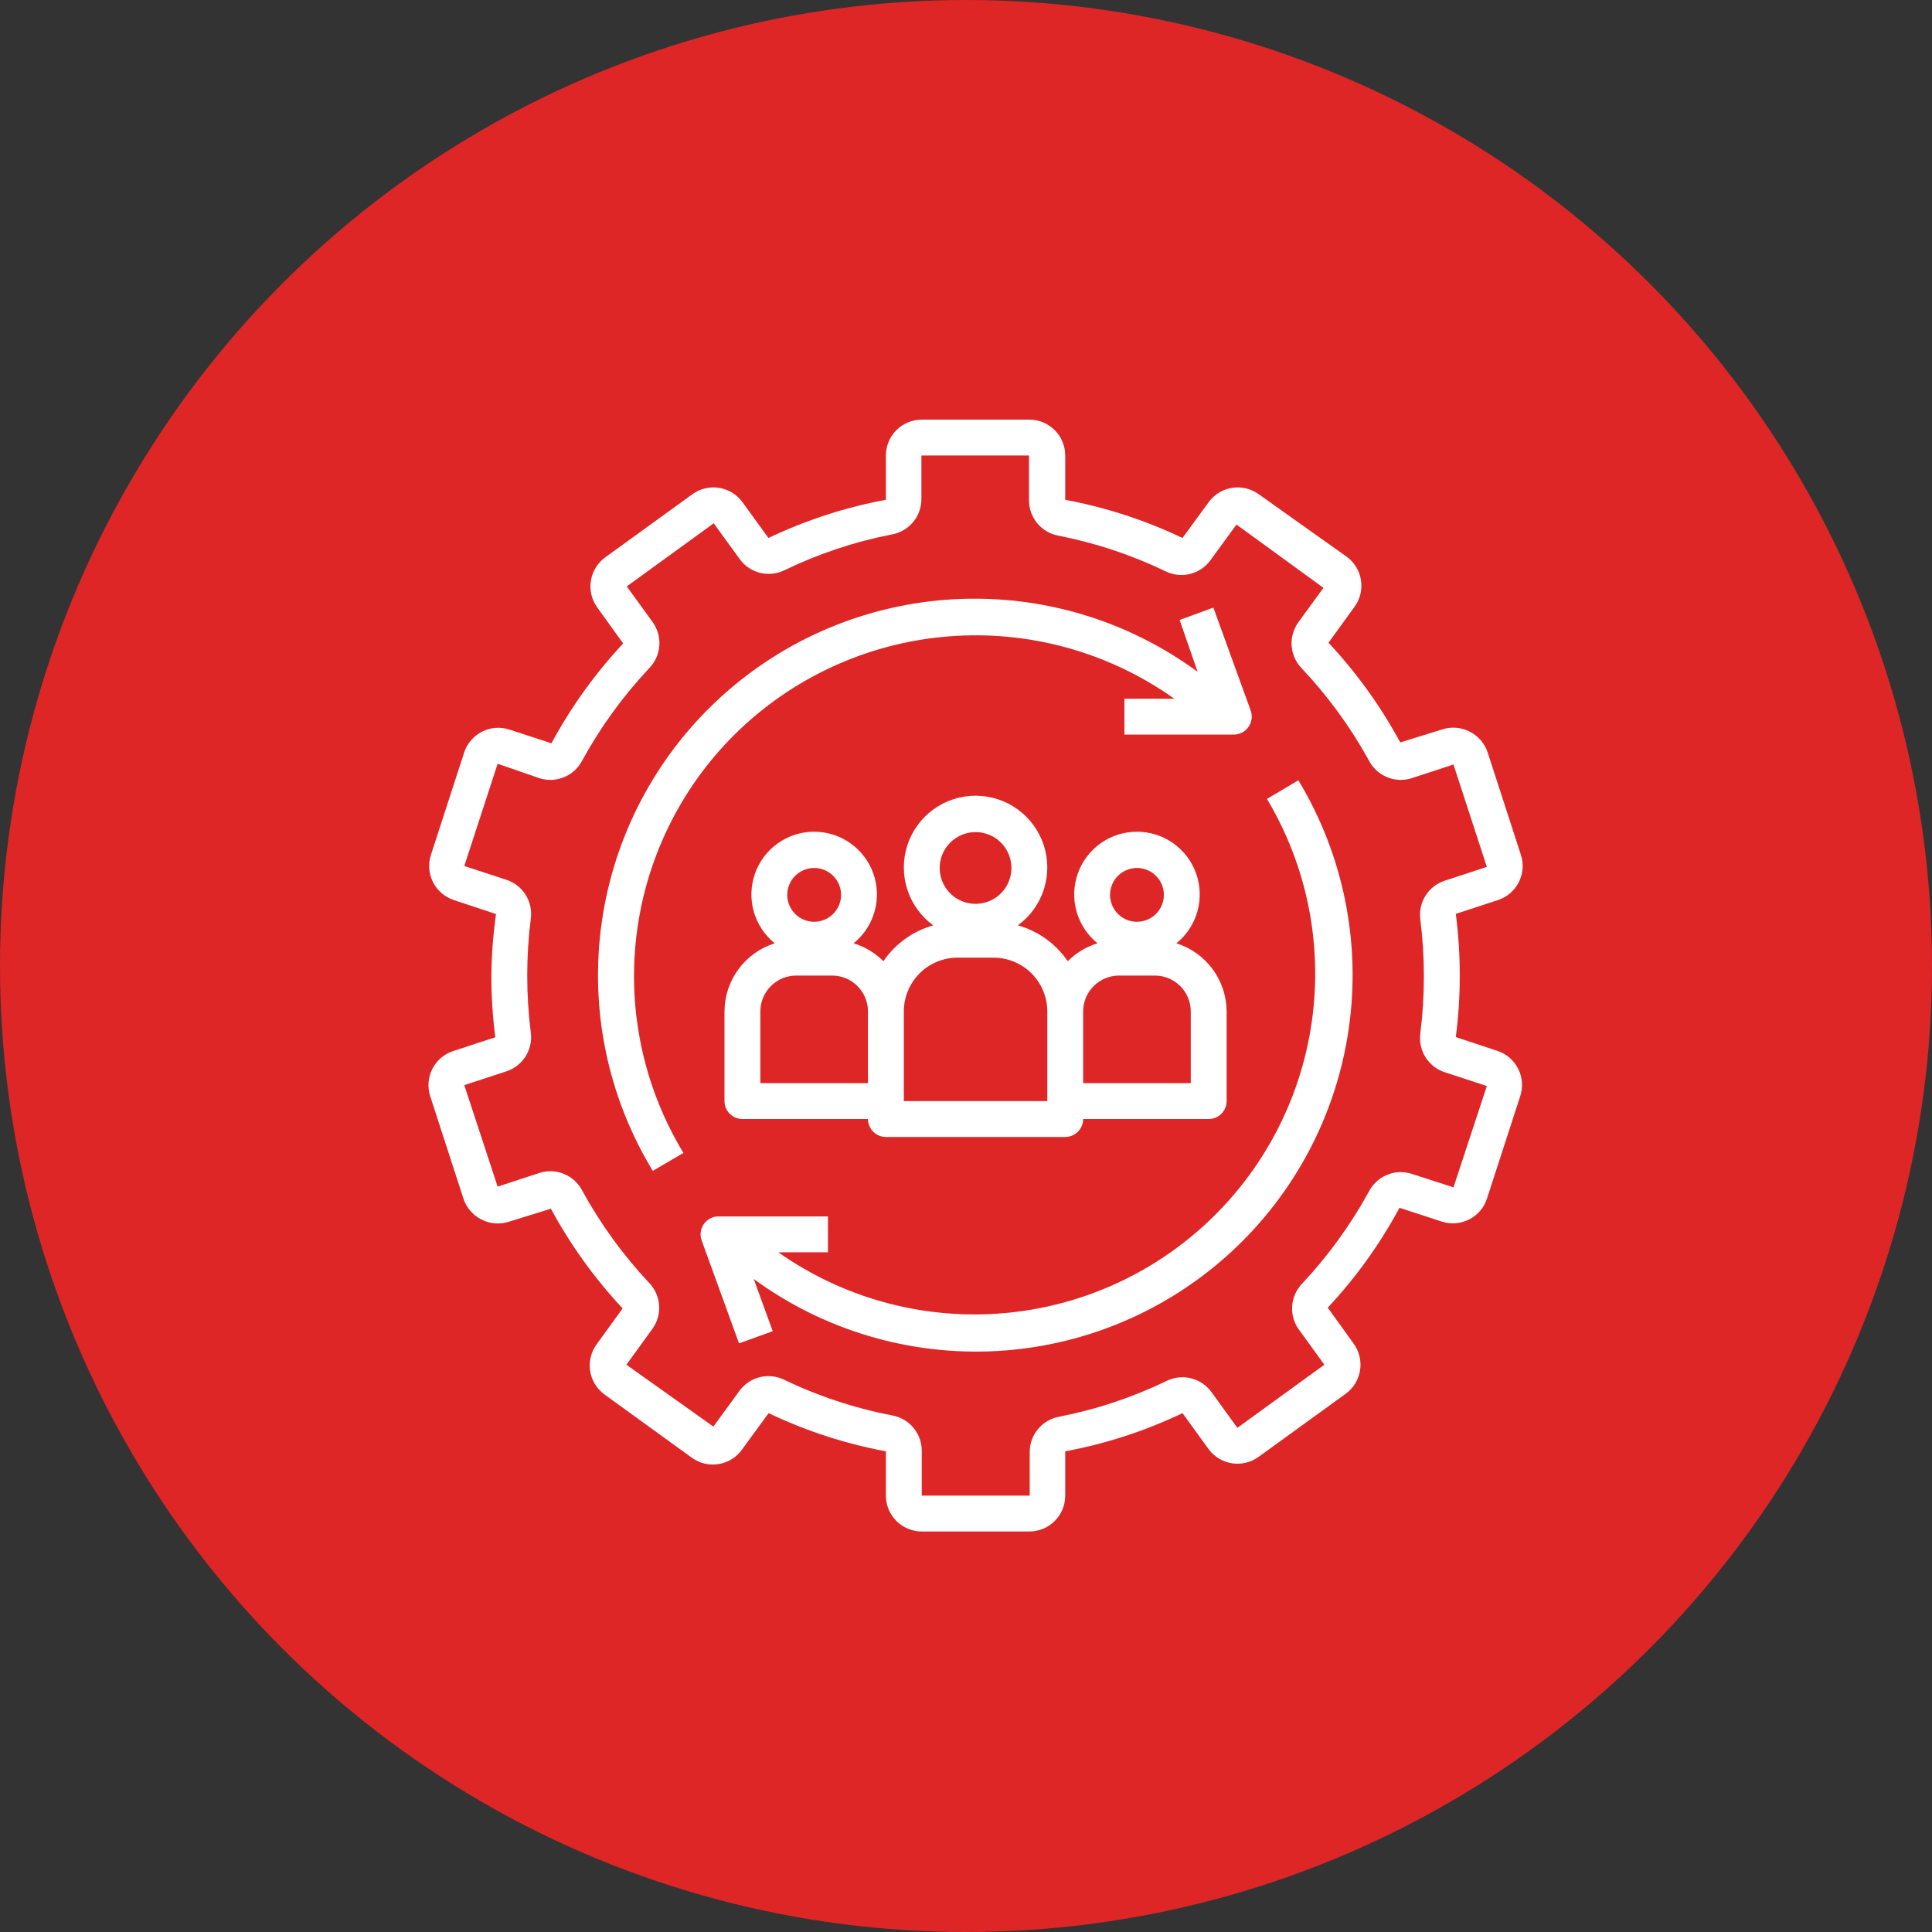<svg xmlns="http://www.w3.org/2000/svg" width="101" height="101" viewBox="0 0 101 101" fill="none"><rect x="0" y="0" width="101" height="101" fill="#333333" stroke="none"/><circle cx="50.5" cy="50.5" r="50.5" fill="#DE2626"></circle><path d="M78.309 54.947L76.106 54.216C76.245 53.149 76.314 52.075 76.312 51C76.314 49.922 76.245 48.844 76.106 47.775L78.309 47.053C78.781 46.899 79.173 46.563 79.398 46.12C79.623 45.677 79.663 45.163 79.509 44.691L77.775 39.347C77.699 39.111 77.577 38.893 77.416 38.705C77.255 38.516 77.058 38.362 76.837 38.25C76.614 38.134 76.369 38.064 76.118 38.045C75.866 38.026 75.614 38.057 75.375 38.138L73.2 38.812C72.18 36.921 70.919 35.169 69.45 33.6L70.809 31.725C70.955 31.526 71.06 31.3 71.118 31.06C71.176 30.82 71.187 30.571 71.148 30.327C71.11 30.083 71.024 29.849 70.895 29.639C70.766 29.428 70.597 29.245 70.397 29.1L65.803 25.837C65.401 25.546 64.9 25.426 64.41 25.503C63.92 25.58 63.48 25.849 63.187 26.25L61.819 28.125C59.87 27.195 57.809 26.524 55.687 26.128V23.812C55.687 23.315 55.49 22.838 55.138 22.487C54.787 22.135 54.31 21.938 53.812 21.938H48.187C47.69 21.938 47.213 22.135 46.862 22.487C46.51 22.838 46.312 23.315 46.312 23.812V26.128C44.187 26.522 42.123 27.194 40.172 28.125L38.812 26.25C38.52 25.849 38.08 25.58 37.59 25.503C37.099 25.426 36.599 25.546 36.197 25.837L31.64 29.137C31.441 29.282 31.271 29.465 31.142 29.676C31.014 29.887 30.927 30.12 30.889 30.364C30.851 30.608 30.861 30.857 30.919 31.097C30.977 31.337 31.082 31.563 31.228 31.762L32.578 33.638C31.109 35.21 29.849 36.965 28.828 38.859L26.625 38.138C26.39 38.062 26.143 38.033 25.898 38.052C25.652 38.072 25.412 38.14 25.193 38.252C24.973 38.365 24.778 38.519 24.619 38.707C24.459 38.895 24.338 39.112 24.262 39.347L22.528 44.691C22.374 45.163 22.414 45.677 22.639 46.12C22.864 46.563 23.256 46.899 23.728 47.053L25.931 47.784C25.78 48.85 25.698 49.924 25.687 51C25.686 52.078 25.755 53.156 25.894 54.225L23.691 54.947C23.218 55.101 22.827 55.437 22.602 55.88C22.377 56.323 22.337 56.837 22.491 57.309L24.225 62.653C24.301 62.889 24.423 63.107 24.584 63.295C24.745 63.484 24.941 63.638 25.162 63.75C25.386 63.866 25.631 63.936 25.882 63.955C26.134 63.974 26.386 63.943 26.625 63.862L28.8 63.188C29.82 65.079 31.081 66.831 32.55 68.4L31.191 70.275C31.045 70.474 30.94 70.7 30.882 70.94C30.823 71.18 30.813 71.429 30.852 71.673C30.89 71.917 30.976 72.151 31.105 72.362C31.234 72.572 31.403 72.755 31.603 72.9L36.159 76.2C36.362 76.348 36.592 76.454 36.836 76.512C37.08 76.57 37.334 76.578 37.581 76.536C37.828 76.494 38.065 76.403 38.276 76.268C38.488 76.133 38.67 75.957 38.812 75.75L40.181 73.875C42.129 74.805 44.191 75.476 46.312 75.872V78.188C46.312 78.685 46.51 79.162 46.862 79.513C47.213 79.865 47.69 80.062 48.187 80.062H53.812C54.31 80.062 54.787 79.865 55.138 79.513C55.49 79.162 55.687 78.685 55.687 78.188V75.872C57.81 75.477 59.871 74.806 61.819 73.875L63.178 75.75C63.471 76.151 63.91 76.42 64.401 76.497C64.891 76.574 65.392 76.454 65.794 76.162L70.35 72.862C70.55 72.718 70.719 72.535 70.848 72.324C70.977 72.114 71.063 71.88 71.101 71.636C71.14 71.392 71.129 71.143 71.071 70.903C71.013 70.663 70.908 70.437 70.762 70.237L69.412 68.362C70.881 66.79 72.142 65.035 73.162 63.141L75.375 63.862C75.609 63.938 75.857 63.967 76.102 63.948C76.348 63.928 76.588 63.86 76.807 63.748C77.026 63.635 77.222 63.481 77.381 63.293C77.541 63.105 77.662 62.888 77.737 62.653L79.472 57.309C79.627 56.842 79.593 56.332 79.375 55.89C79.157 55.448 78.775 55.109 78.309 54.947ZM75.984 62.072L73.781 61.359C73.36 61.229 72.906 61.252 72.499 61.423C72.093 61.595 71.76 61.904 71.559 62.297C70.599 64.047 69.42 65.67 68.053 67.125C67.761 67.437 67.584 67.839 67.551 68.266C67.519 68.692 67.633 69.116 67.875 69.469L69.234 71.344L64.687 74.644L63.328 72.769C63.069 72.413 62.693 72.161 62.266 72.054C61.84 71.948 61.389 71.995 60.994 72.188C59.207 73.052 57.317 73.683 55.369 74.062C54.932 74.142 54.538 74.375 54.256 74.718C53.974 75.061 53.824 75.493 53.831 75.938V78.188H48.187V75.872C48.195 75.428 48.044 74.996 47.763 74.652C47.481 74.309 47.087 74.077 46.65 73.997C44.686 73.619 42.78 72.989 40.978 72.122C40.585 71.935 40.138 71.89 39.716 71.996C39.293 72.102 38.921 72.352 38.662 72.703L37.294 74.578L32.747 71.344L34.106 69.469C34.363 69.114 34.487 68.681 34.458 68.245C34.429 67.808 34.248 67.395 33.947 67.078C32.579 65.623 31.401 64.001 30.441 62.25C30.24 61.857 29.907 61.548 29.5 61.377C29.094 61.205 28.64 61.182 28.219 61.312L26.015 62.034L24.272 56.728L26.475 56.006C26.89 55.87 27.245 55.593 27.477 55.224C27.71 54.854 27.807 54.414 27.75 53.981C27.5 52.002 27.5 49.998 27.75 48.019C27.807 47.586 27.71 47.146 27.477 46.776C27.245 46.407 26.89 46.13 26.475 45.994L24.272 45.272L26.015 39.928L28.219 40.688C28.64 40.818 29.094 40.795 29.5 40.623C29.907 40.452 30.24 40.143 30.441 39.75C31.401 37.999 32.579 36.377 33.947 34.922C34.251 34.607 34.435 34.195 34.468 33.759C34.5 33.322 34.379 32.888 34.125 32.531L32.766 30.656L37.312 27.356L38.672 29.231C38.931 29.587 39.307 29.839 39.733 29.946C40.16 30.052 40.611 30.005 41.006 29.812C42.792 28.948 44.683 28.317 46.631 27.938C47.068 27.858 47.462 27.625 47.744 27.282C48.025 26.939 48.176 26.506 48.169 26.062V23.812H53.794V26.128C53.786 26.572 53.937 27.004 54.218 27.348C54.5 27.691 54.894 27.923 55.331 28.003C57.279 28.385 59.169 29.015 60.956 29.878C61.35 30.065 61.796 30.11 62.218 30.004C62.641 29.898 63.014 29.648 63.272 29.297L64.641 27.422L69.187 30.731L67.875 32.531C67.618 32.886 67.494 33.319 67.523 33.755C67.552 34.192 67.733 34.605 68.034 34.922C69.408 36.376 70.593 37.998 71.559 39.75C71.76 40.143 72.093 40.452 72.499 40.623C72.906 40.795 73.36 40.818 73.781 40.688L75.984 39.966L77.728 45.319L75.525 46.041C75.11 46.177 74.755 46.454 74.522 46.823C74.29 47.193 74.193 47.632 74.25 48.066C74.5 50.045 74.5 52.048 74.25 54.028C74.193 54.461 74.29 54.901 74.522 55.27C74.755 55.64 75.11 55.917 75.525 56.053L77.728 56.775L75.984 62.072Z" fill="white"></path><path d="M38.401 38.401C41.398 35.431 45.347 33.615 49.553 33.272C53.758 32.929 57.949 34.081 61.388 36.526H58.782V38.401H64.501C64.651 38.401 64.799 38.364 64.933 38.295C65.067 38.225 65.181 38.125 65.268 38.002C65.354 37.878 65.41 37.736 65.43 37.587C65.449 37.438 65.433 37.286 65.382 37.144L63.432 31.763L61.669 32.41L62.607 35.119C58.934 32.421 54.439 31.08 49.888 31.326C45.336 31.571 41.011 33.389 37.651 36.467C34.29 39.546 32.101 43.695 31.459 48.208C30.816 52.72 31.758 57.315 34.126 61.21L35.729 60.273C33.656 56.856 32.792 52.841 33.277 48.874C33.762 44.907 35.566 41.218 38.401 38.401Z" fill="white"></path><path d="M66.234 41.766C68.328 45.27 69.154 49.386 68.576 53.426C67.998 57.466 66.05 61.185 63.058 63.961C60.066 66.737 56.211 68.401 52.139 68.675C48.067 68.949 44.024 67.816 40.687 65.466H43.284V63.591H37.566C37.414 63.59 37.264 63.627 37.13 63.697C36.995 63.767 36.88 63.868 36.793 63.993C36.706 64.117 36.651 64.261 36.632 64.411C36.613 64.562 36.631 64.715 36.684 64.857L38.634 70.228L40.397 69.591L39.403 66.863C43.075 69.548 47.564 70.879 52.106 70.628C56.649 70.378 60.964 68.562 64.319 65.49C67.674 62.418 69.862 58.279 70.51 53.776C71.158 49.273 70.227 44.685 67.875 40.791L66.234 41.766Z" fill="white"></path><path d="M37.875 52.875V57.563C37.875 57.812 37.974 58.05 38.15 58.226C38.325 58.402 38.564 58.5 38.812 58.5H45.375C45.375 58.749 45.474 58.987 45.65 59.163C45.825 59.339 46.064 59.438 46.312 59.438H55.688C55.936 59.438 56.175 59.339 56.35 59.163C56.526 58.987 56.625 58.749 56.625 58.5H63.188C63.436 58.5 63.675 58.402 63.85 58.226C64.026 58.05 64.125 57.812 64.125 57.563V52.875C64.122 52.08 63.866 51.306 63.394 50.666C62.922 50.025 62.259 49.552 61.5 49.313C62.028 48.886 62.41 48.307 62.595 47.654C62.78 47.001 62.757 46.307 62.531 45.667C62.305 45.027 61.886 44.474 61.332 44.082C60.778 43.69 60.116 43.48 59.438 43.48C58.759 43.48 58.097 43.69 57.543 44.082C56.989 44.474 56.57 45.027 56.344 45.667C56.118 46.307 56.095 47.001 56.28 47.654C56.465 48.307 56.847 48.886 57.375 49.313C56.787 49.493 56.253 49.815 55.819 50.25C55.198 49.338 54.275 48.674 53.212 48.375C53.851 47.909 54.326 47.252 54.569 46.499C54.812 45.746 54.81 44.936 54.565 44.184C54.319 43.432 53.842 42.777 53.202 42.312C52.562 41.848 51.791 41.598 51 41.598C50.209 41.598 49.438 41.848 48.798 42.312C48.158 42.777 47.681 43.432 47.435 44.184C47.19 44.936 47.188 45.746 47.431 46.499C47.674 47.252 48.149 47.909 48.788 48.375C47.725 48.674 46.802 49.338 46.181 50.25C45.747 49.815 45.213 49.493 44.625 49.313C45.153 48.886 45.535 48.307 45.72 47.654C45.905 47.001 45.882 46.307 45.656 45.667C45.43 45.027 45.011 44.474 44.457 44.082C43.903 43.69 43.241 43.48 42.562 43.48C41.884 43.48 41.222 43.69 40.668 44.082C40.114 44.474 39.695 45.027 39.469 45.667C39.243 46.307 39.22 47.001 39.405 47.654C39.59 48.307 39.972 48.886 40.5 49.313C39.741 49.552 39.078 50.025 38.606 50.666C38.134 51.306 37.878 52.08 37.875 52.875ZM59.438 45.375C59.716 45.375 59.987 45.458 60.219 45.612C60.45 45.767 60.63 45.987 60.737 46.243C60.843 46.501 60.871 46.783 60.817 47.056C60.763 47.329 60.629 47.579 60.432 47.776C60.235 47.973 59.985 48.107 59.712 48.161C59.439 48.215 59.156 48.187 58.899 48.081C58.642 47.974 58.423 47.794 58.268 47.563C58.114 47.332 58.031 47.06 58.031 46.782C58.031 46.409 58.179 46.051 58.443 45.787C58.707 45.524 59.065 45.375 59.438 45.375ZM56.625 52.875C56.625 52.378 56.822 51.901 57.174 51.55C57.526 51.198 58.003 51 58.5 51H60.375C60.872 51 61.349 51.198 61.701 51.55C62.053 51.901 62.25 52.378 62.25 52.875V56.625H56.625V52.875ZM51 43.5C51.371 43.5 51.733 43.61 52.042 43.816C52.35 44.022 52.59 44.315 52.732 44.658C52.874 45.001 52.911 45.377 52.839 45.741C52.767 46.105 52.588 46.439 52.326 46.701C52.064 46.964 51.73 47.142 51.366 47.214C51.002 47.287 50.625 47.25 50.282 47.108C49.94 46.966 49.647 46.725 49.441 46.417C49.235 46.109 49.125 45.746 49.125 45.375C49.125 44.878 49.322 44.401 49.674 44.05C50.026 43.698 50.503 43.5 51 43.5ZM47.25 52.875C47.25 52.13 47.546 51.414 48.074 50.887C48.601 50.359 49.317 50.063 50.062 50.063H51.938C52.683 50.063 53.399 50.359 53.926 50.887C54.454 51.414 54.75 52.13 54.75 52.875V57.563H47.25V52.875ZM42.562 45.375C42.841 45.375 43.112 45.458 43.344 45.612C43.575 45.767 43.755 45.987 43.862 46.243C43.968 46.501 43.996 46.783 43.942 47.056C43.888 47.329 43.754 47.579 43.557 47.776C43.36 47.973 43.11 48.107 42.837 48.161C42.564 48.215 42.281 48.187 42.024 48.081C41.767 47.974 41.548 47.794 41.393 47.563C41.239 47.332 41.156 47.06 41.156 46.782C41.156 46.409 41.304 46.051 41.568 45.787C41.832 45.524 42.19 45.375 42.562 45.375ZM39.75 52.875C39.75 52.378 39.947 51.901 40.299 51.55C40.651 51.198 41.128 51 41.625 51H43.5C43.997 51 44.474 51.198 44.826 51.55C45.178 51.901 45.375 52.378 45.375 52.875V56.625H39.75V52.875Z" fill="white"></path></svg>